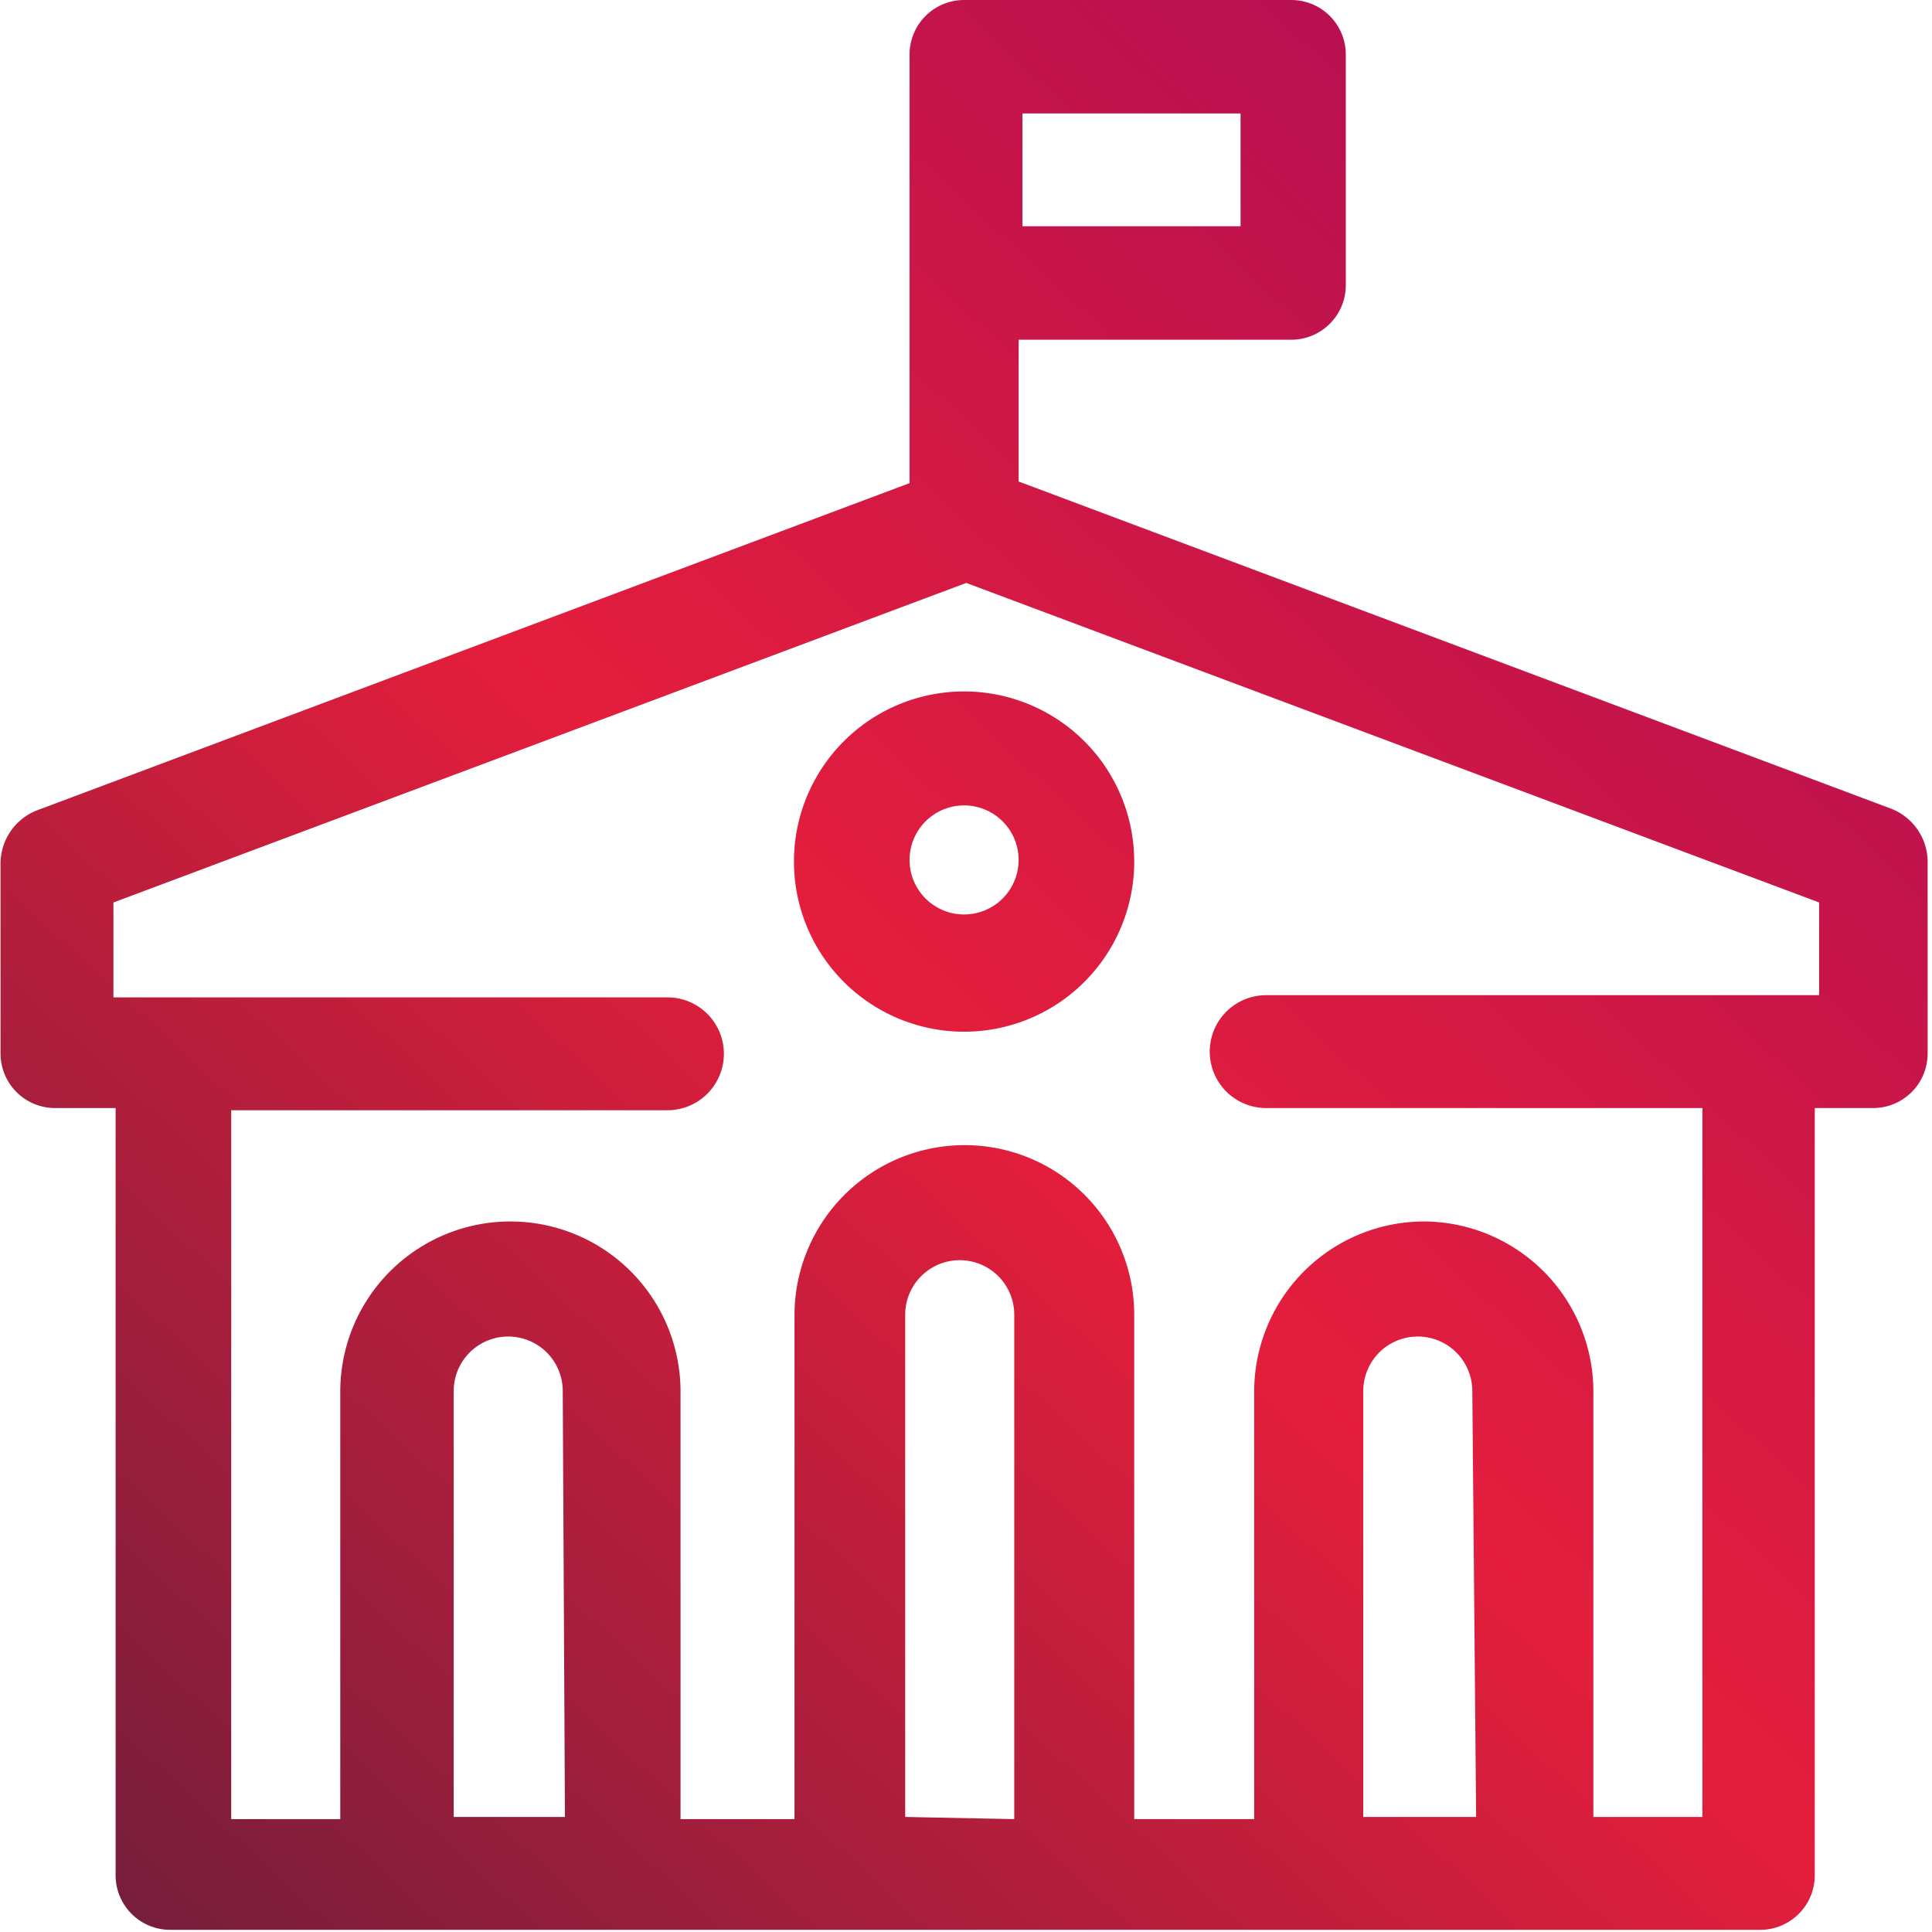 <svg xmlns="http://www.w3.org/2000/svg" xmlns:xlink="http://www.w3.org/1999/xlink" viewBox="0 0 35.43 35.43"><defs><style>.cls-1{fill:url(#Degradado_sin_nombre_2);}.cls-2{fill:url(#Degradado_sin_nombre_2-2);}</style><linearGradient id="Degradado_sin_nombre_2" x1="43.49" y1="-12.16" x2="-16.79" y2="53.15" gradientUnits="userSpaceOnUse"><stop offset="0" stop-color="#840069"/><stop offset="0.46" stop-color="#e41e3c"/><stop offset="0.88" stop-color="#281e3c"/></linearGradient><linearGradient id="Degradado_sin_nombre_2-2" x1="47.58" y1="-8.39" x2="-12.7" y2="56.92" xlink:href="#Degradado_sin_nombre_2"/></defs><g id="Capa_2" data-name="Capa 2"><g id="Capa_1-2" data-name="Capa 1"><path class="cls-1" d="M17.68,18.92a3.12,3.12,0,1,0-3.12-3.11,3.12,3.12,0,0,0,3.12,3.11Zm0-4.15a1,1,0,1,1-1,1,1,1,0,0,1,1-1Z"/><path class="cls-2" d="M1,20.32H2.12V34.39a1,1,0,0,0,1,1H32.28a1,1,0,0,0,1-1V20.32h1.07a1,1,0,0,0,1-1V15.83a1.05,1.05,0,0,0-.67-1l-16-6V6.23h5a1,1,0,0,0,1-1V1a1,1,0,0,0-1-1h-6a1,1,0,0,0-1,1V8.86l-16,6a1.05,1.05,0,0,0-.67,1v3.46a1,1,0,0,0,1,1Zm9.36,13H8.32V25.51a1,1,0,0,1,1-1h0a1,1,0,0,1,1,1Zm6.24,0V24.11a1,1,0,0,1,1-1h0a1,1,0,0,1,1,1v9.25Zm10.47,0H25V25.51a1,1,0,0,1,1-1h0a1,1,0,0,1,1,1ZM18.75,2.08h4V4.15h-4ZM2.08,16.55l15.64-5.86,15.64,5.86v1.7H23.22a1,1,0,1,0,0,2.07h8v13h-2V25.51a3.12,3.12,0,0,0-3.11-3.11h0A3.12,3.12,0,0,0,23,25.51v7.85H20.8V24.11A3.11,3.11,0,0,0,17.69,21h0a3.12,3.12,0,0,0-3.12,3.11v9.25H12.48V25.51A3.12,3.12,0,0,0,9.36,22.4h0a3.12,3.12,0,0,0-3.12,3.11v7.85h-2v-13h8a1,1,0,1,0,0-2.07H2.08Z"/></g></g></svg>